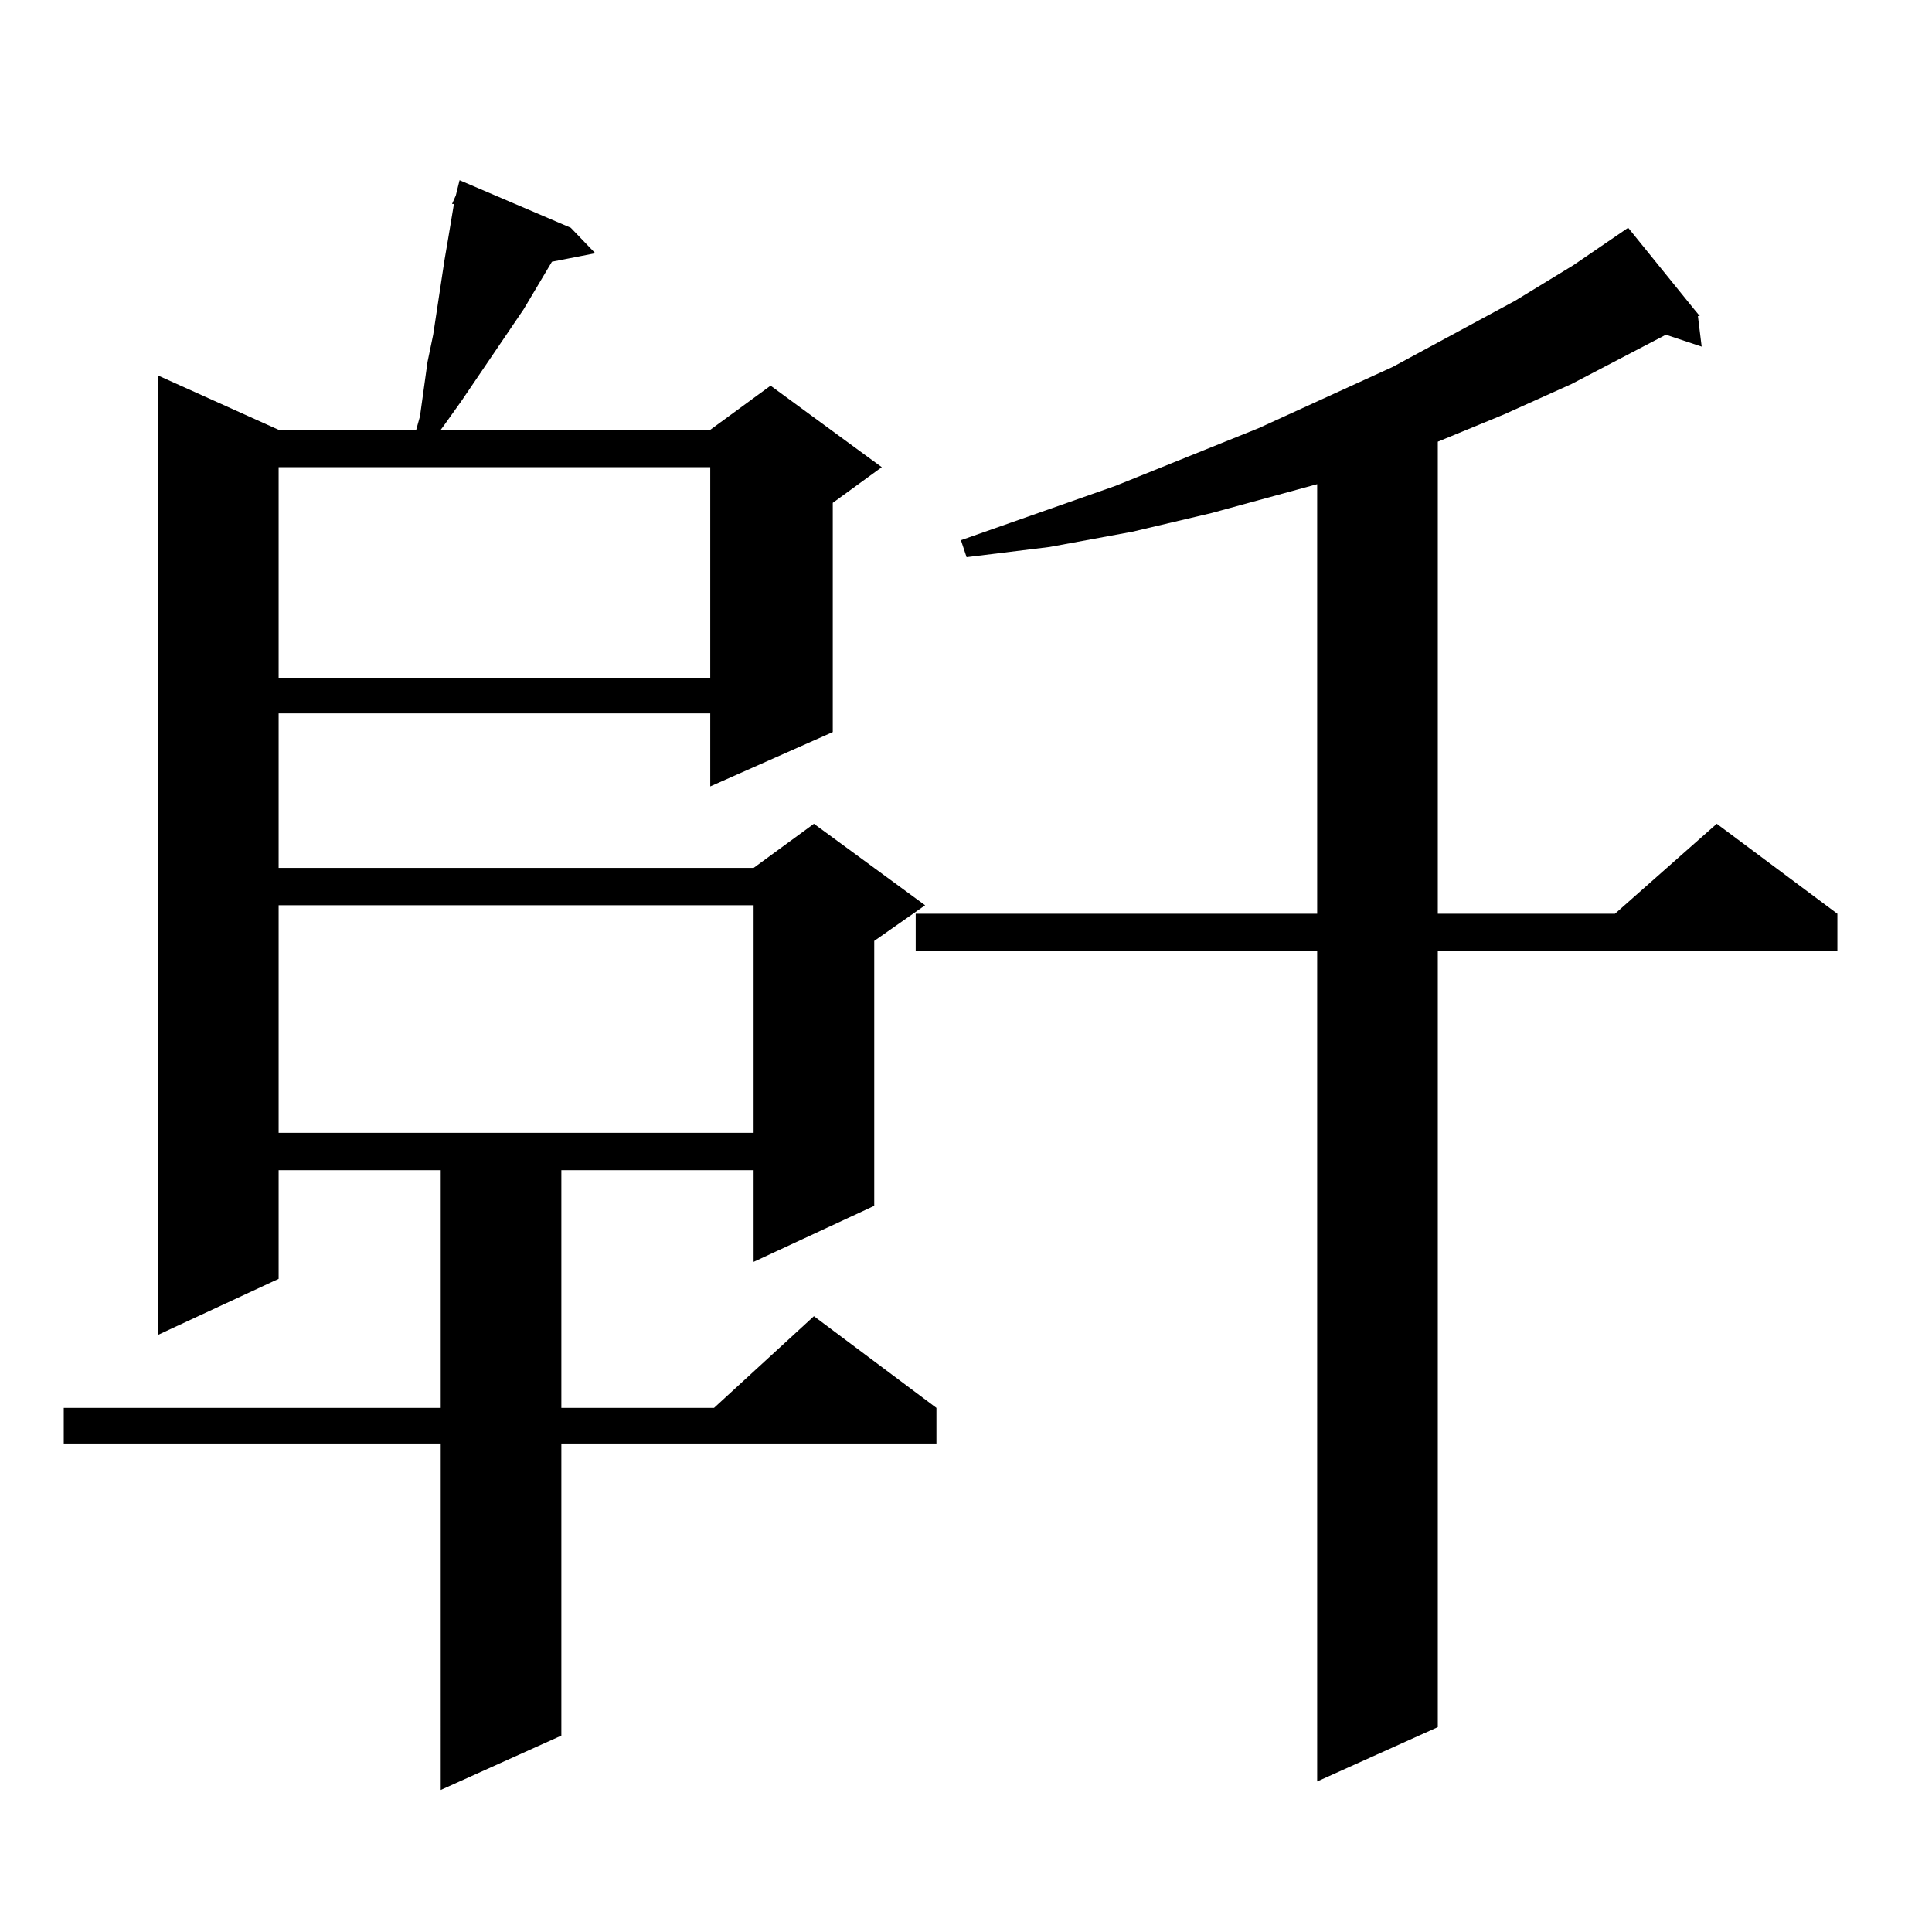 <?xml version="1.0" encoding="utf-8"?>
<!-- Generator: Adobe Illustrator 16.0.0, SVG Export Plug-In . SVG Version: 6.00 Build 0)  -->
<!DOCTYPE svg PUBLIC "-//W3C//DTD SVG 1.1//EN" "http://www.w3.org/Graphics/SVG/1.1/DTD/svg11.dtd">
<svg version="1.1" id="图层_1" xmlns="http://www.w3.org/2000/svg" xmlns:xlink="http://www.w3.org/1999/xlink" x="0px" y="0px"
	 width="1000px" height="1000px" viewBox="0 0 1000 1000" enable-background="new 0 0 1000 1000" xml:space="preserve">
<path d="M295.432,117.887l12.683,13.184l-22.438,4.395l-14.634,24.609l-32.194,47.461l-8.78,12.305l-1.951,2.637h139.509
	l31.219-22.852l57.56,42.188l-25.365,18.457v118.652l-63.413,28.125v-37.793H144.216v79.98h245.848l31.219-22.852l57.56,42.188
	l-26.341,18.457v137.109l-62.438,29.004V605.68h-99.51v123.047h79.022l51.706-47.461l63.413,47.461v18.457H290.554v151.172
	l-62.438,28.125V747.184H32.999v-18.457h195.117V605.68h-83.9v56.25l-62.438,29.004V194.352l62.438,28.125h71.218l1.951-7.031
	l3.902-28.125l2.927-14.063l5.854-38.672l1.951-11.426l2.927-17.578h-0.976l1.951-4.395l1.951-7.91L295.432,117.887z
	 M144.216,241.813v108.984h223.409V241.813H144.216z M144.216,468.57v117.773h245.848V468.57H144.216z M876.881,160.074l2.927,3.516
	h-0.976l1.951,15.82l-18.536-6.152l-48.779,25.488l-35.121,15.82l-34.146,14.063v244.336h91.705l52.682-46.582l62.438,46.582v19.336
	H744.201v401.66l-62.438,28.125V492.301h-207.8v-19.336h207.8V250.602l-54.633,14.941l-40.975,9.668l-42.926,7.91l-42.926,5.273
	l-2.927-8.789l79.998-28.125l74.145-29.883l69.267-31.641L784.2,155.68l30.243-18.457l28.292-19.336L876.881,160.074z"/>
</svg>
